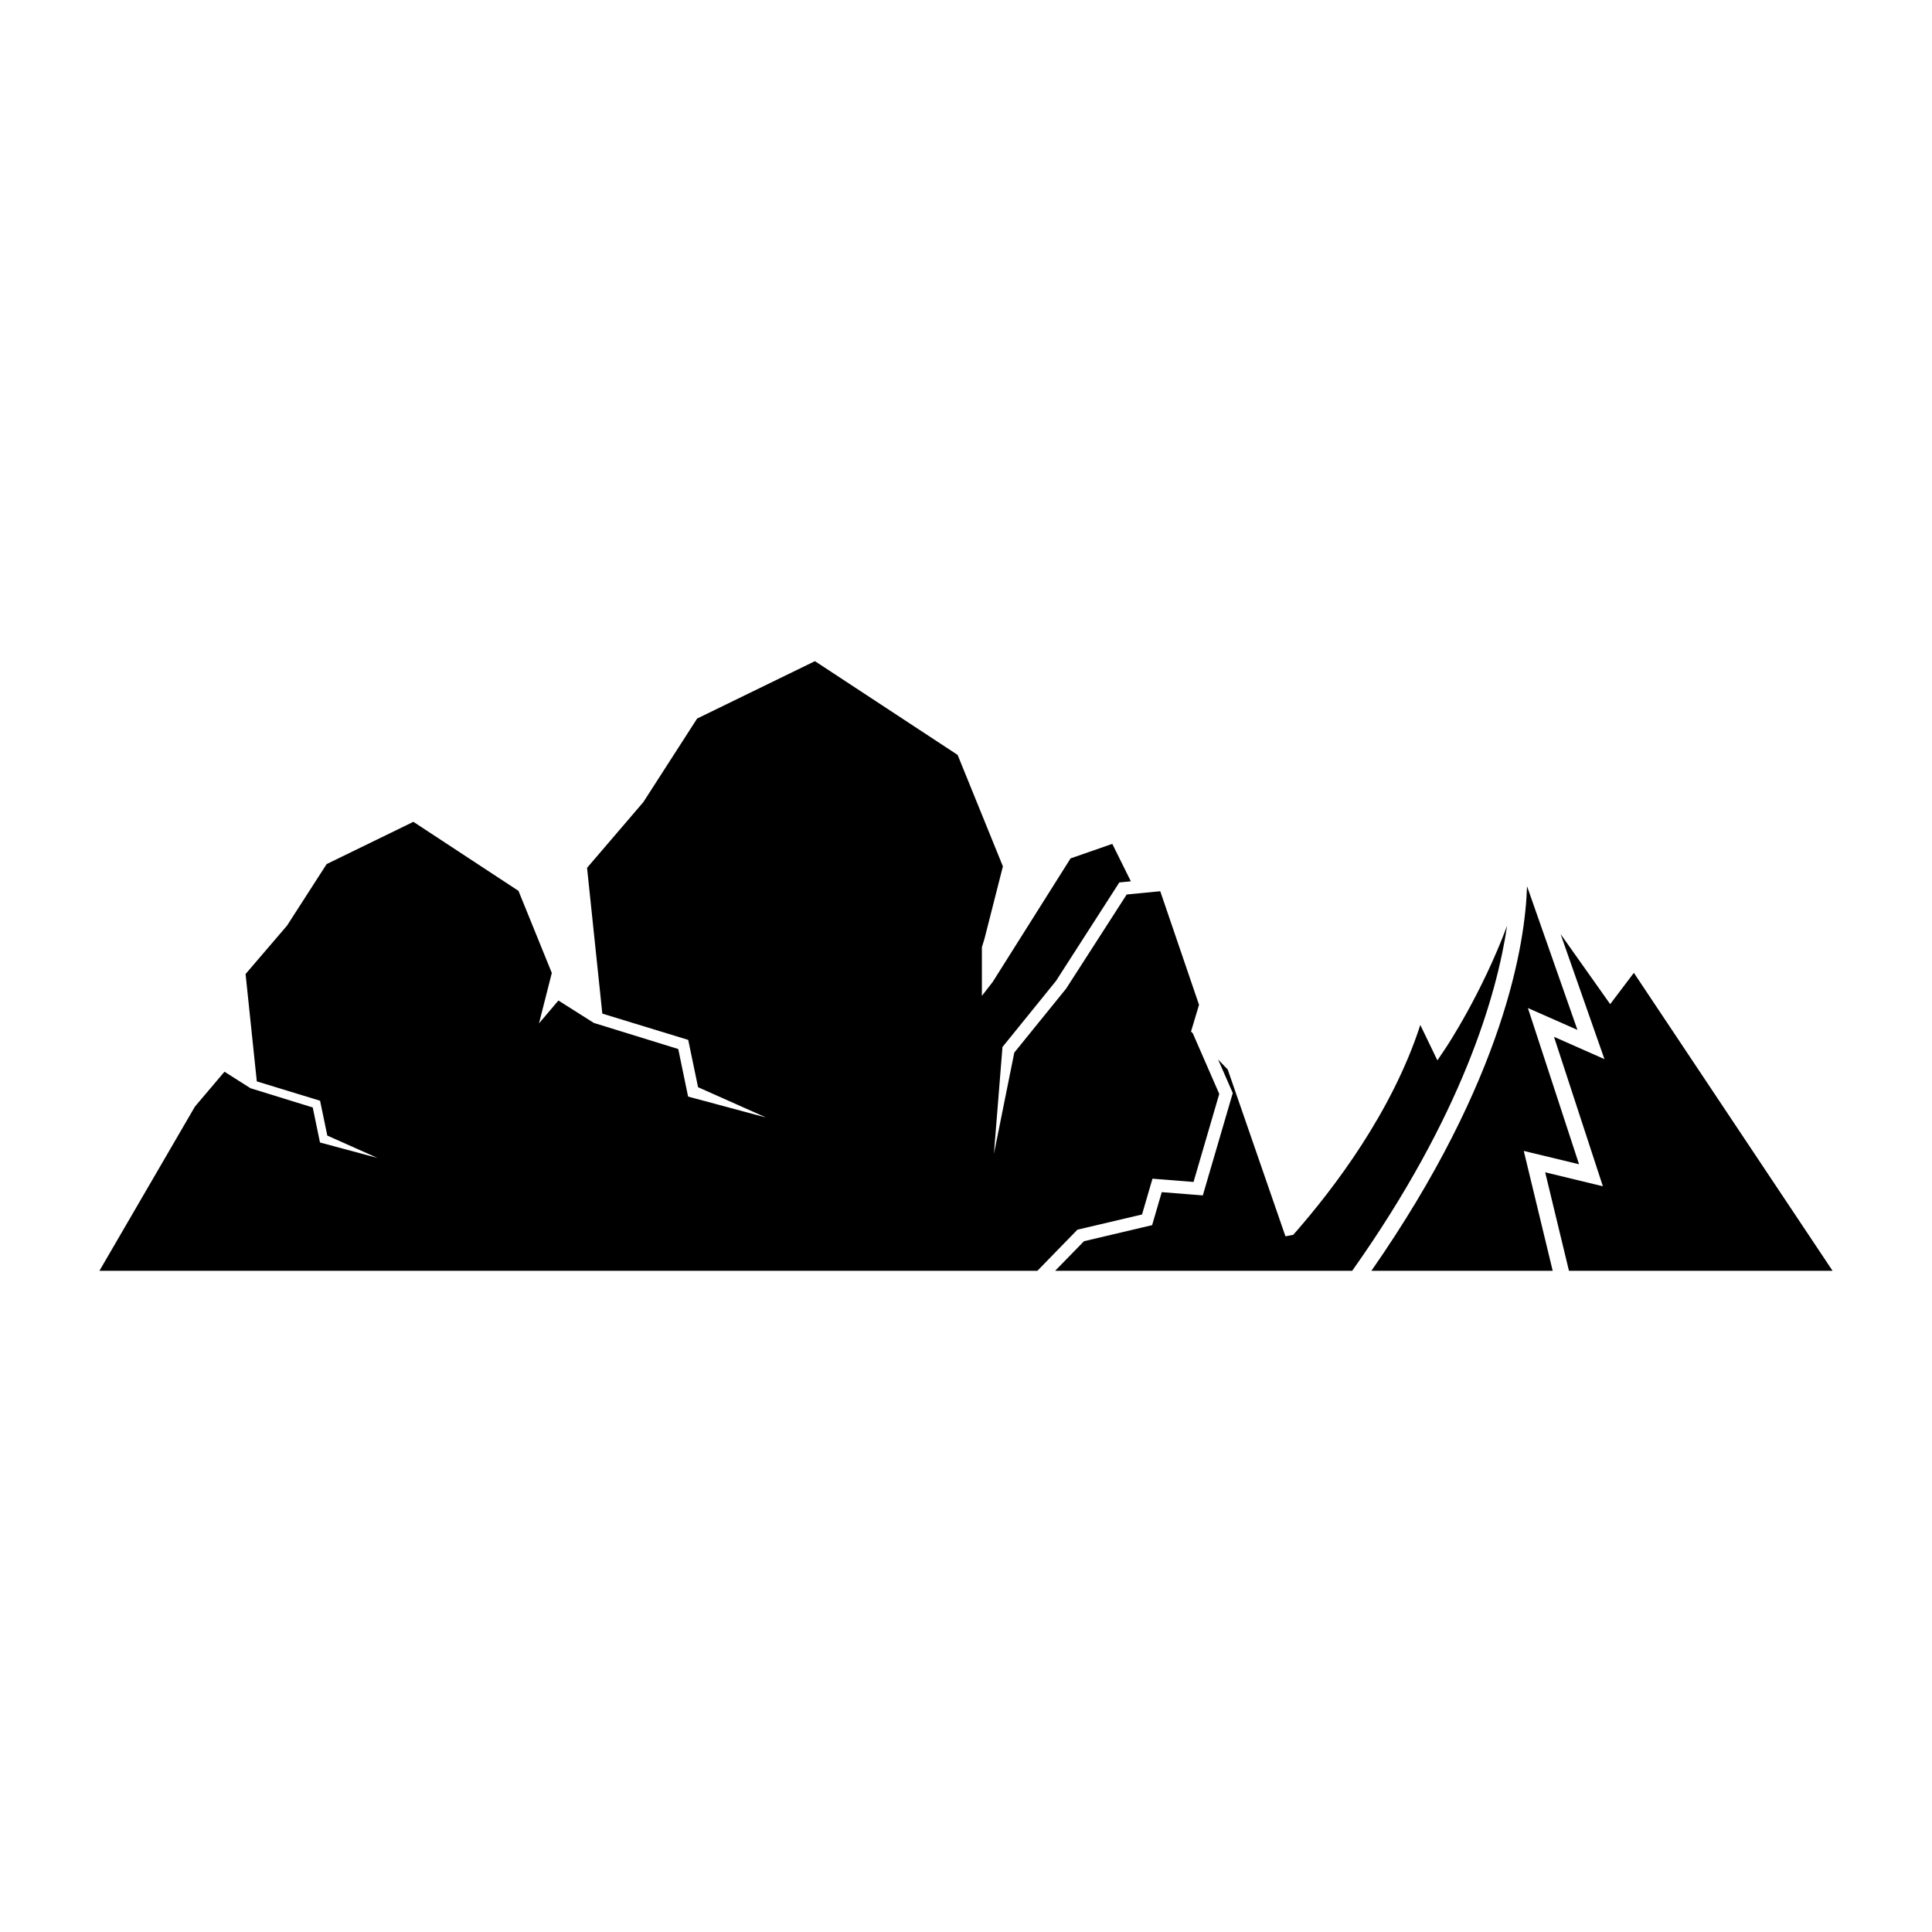 <?xml version="1.0" encoding="UTF-8"?>
<!-- Uploaded to: SVG Repo, www.svgrepo.com, Generator: SVG Repo Mixer Tools -->
<svg fill="#000000" width="800px" height="800px" version="1.1" viewBox="144 144 512 512" xmlns="http://www.w3.org/2000/svg">
 <g>
  <path d="m446.65 465.85 2.766-9.484 10.883 0.863 6.816-23.328-7.008-16.055-0.473-0.484 2.121-7.078-10.277-30.098-8.891 0.863-16.055 24.953-13.734 16.945-5.402 26.832 2.269-28.309 14.191-17.52 16.777-26.094 3.055-0.297-4.918-9.922-11.059 3.848-20.605 32.691-2.898 3.746v-12.895l0.707-2.312 4.863-19.117-11.996-29.539-37.816-24.844-31.223 15.211-14.25 22.141-14.918 17.418 4.047 38.633 22.762 6.965 2.609 12.539 18.051 8.043-20.691-5.559-2.609-12.602-22.375-6.918-9.387-5.941-5.144 6.07 3.398-13.371-8.832-21.754-27.852-18.297-22.992 11.199-10.496 16.309-10.984 12.824 2.977 28.453 16.766 5.129 1.918 9.234 13.297 5.926-15.238-4.094-1.922-9.281-16.48-5.094-6.91-4.379-7.824 9.234-25.312 43.52h248.57l10.605-10.891z"/>
  <path d="m562.46 452.54-13.551-41.402 13.129 5.797-13.277-37.852-0.086-0.137c-0.445 14.598-5.719 50.809-41.242 101.83h48.047l-7.668-31.773z"/>
  <path d="m526.96 421.98-2.035 3.031-4.527-9.383c-7.434 22.906-22.672 43.113-33.672 55.609l-2.066 0.402-15.301-44.211-2.547-2.648 3.883 8.891-7.938 27.125-10.883-0.863-2.547 8.742-18.066 4.262-7.641 7.84h78.723c29.258-41.316 38.355-73.262 41.059-91.457-6.762 18.086-15.938 31.918-16.441 32.66z"/>
  <path d="m576.99 401.81-6.273 8.297-13.145-18.566 11.625 33.141-13.375-5.918 12.957 39.613-15.289-3.699 6.301 26.102h69.859z"/>
 </g>
</svg>